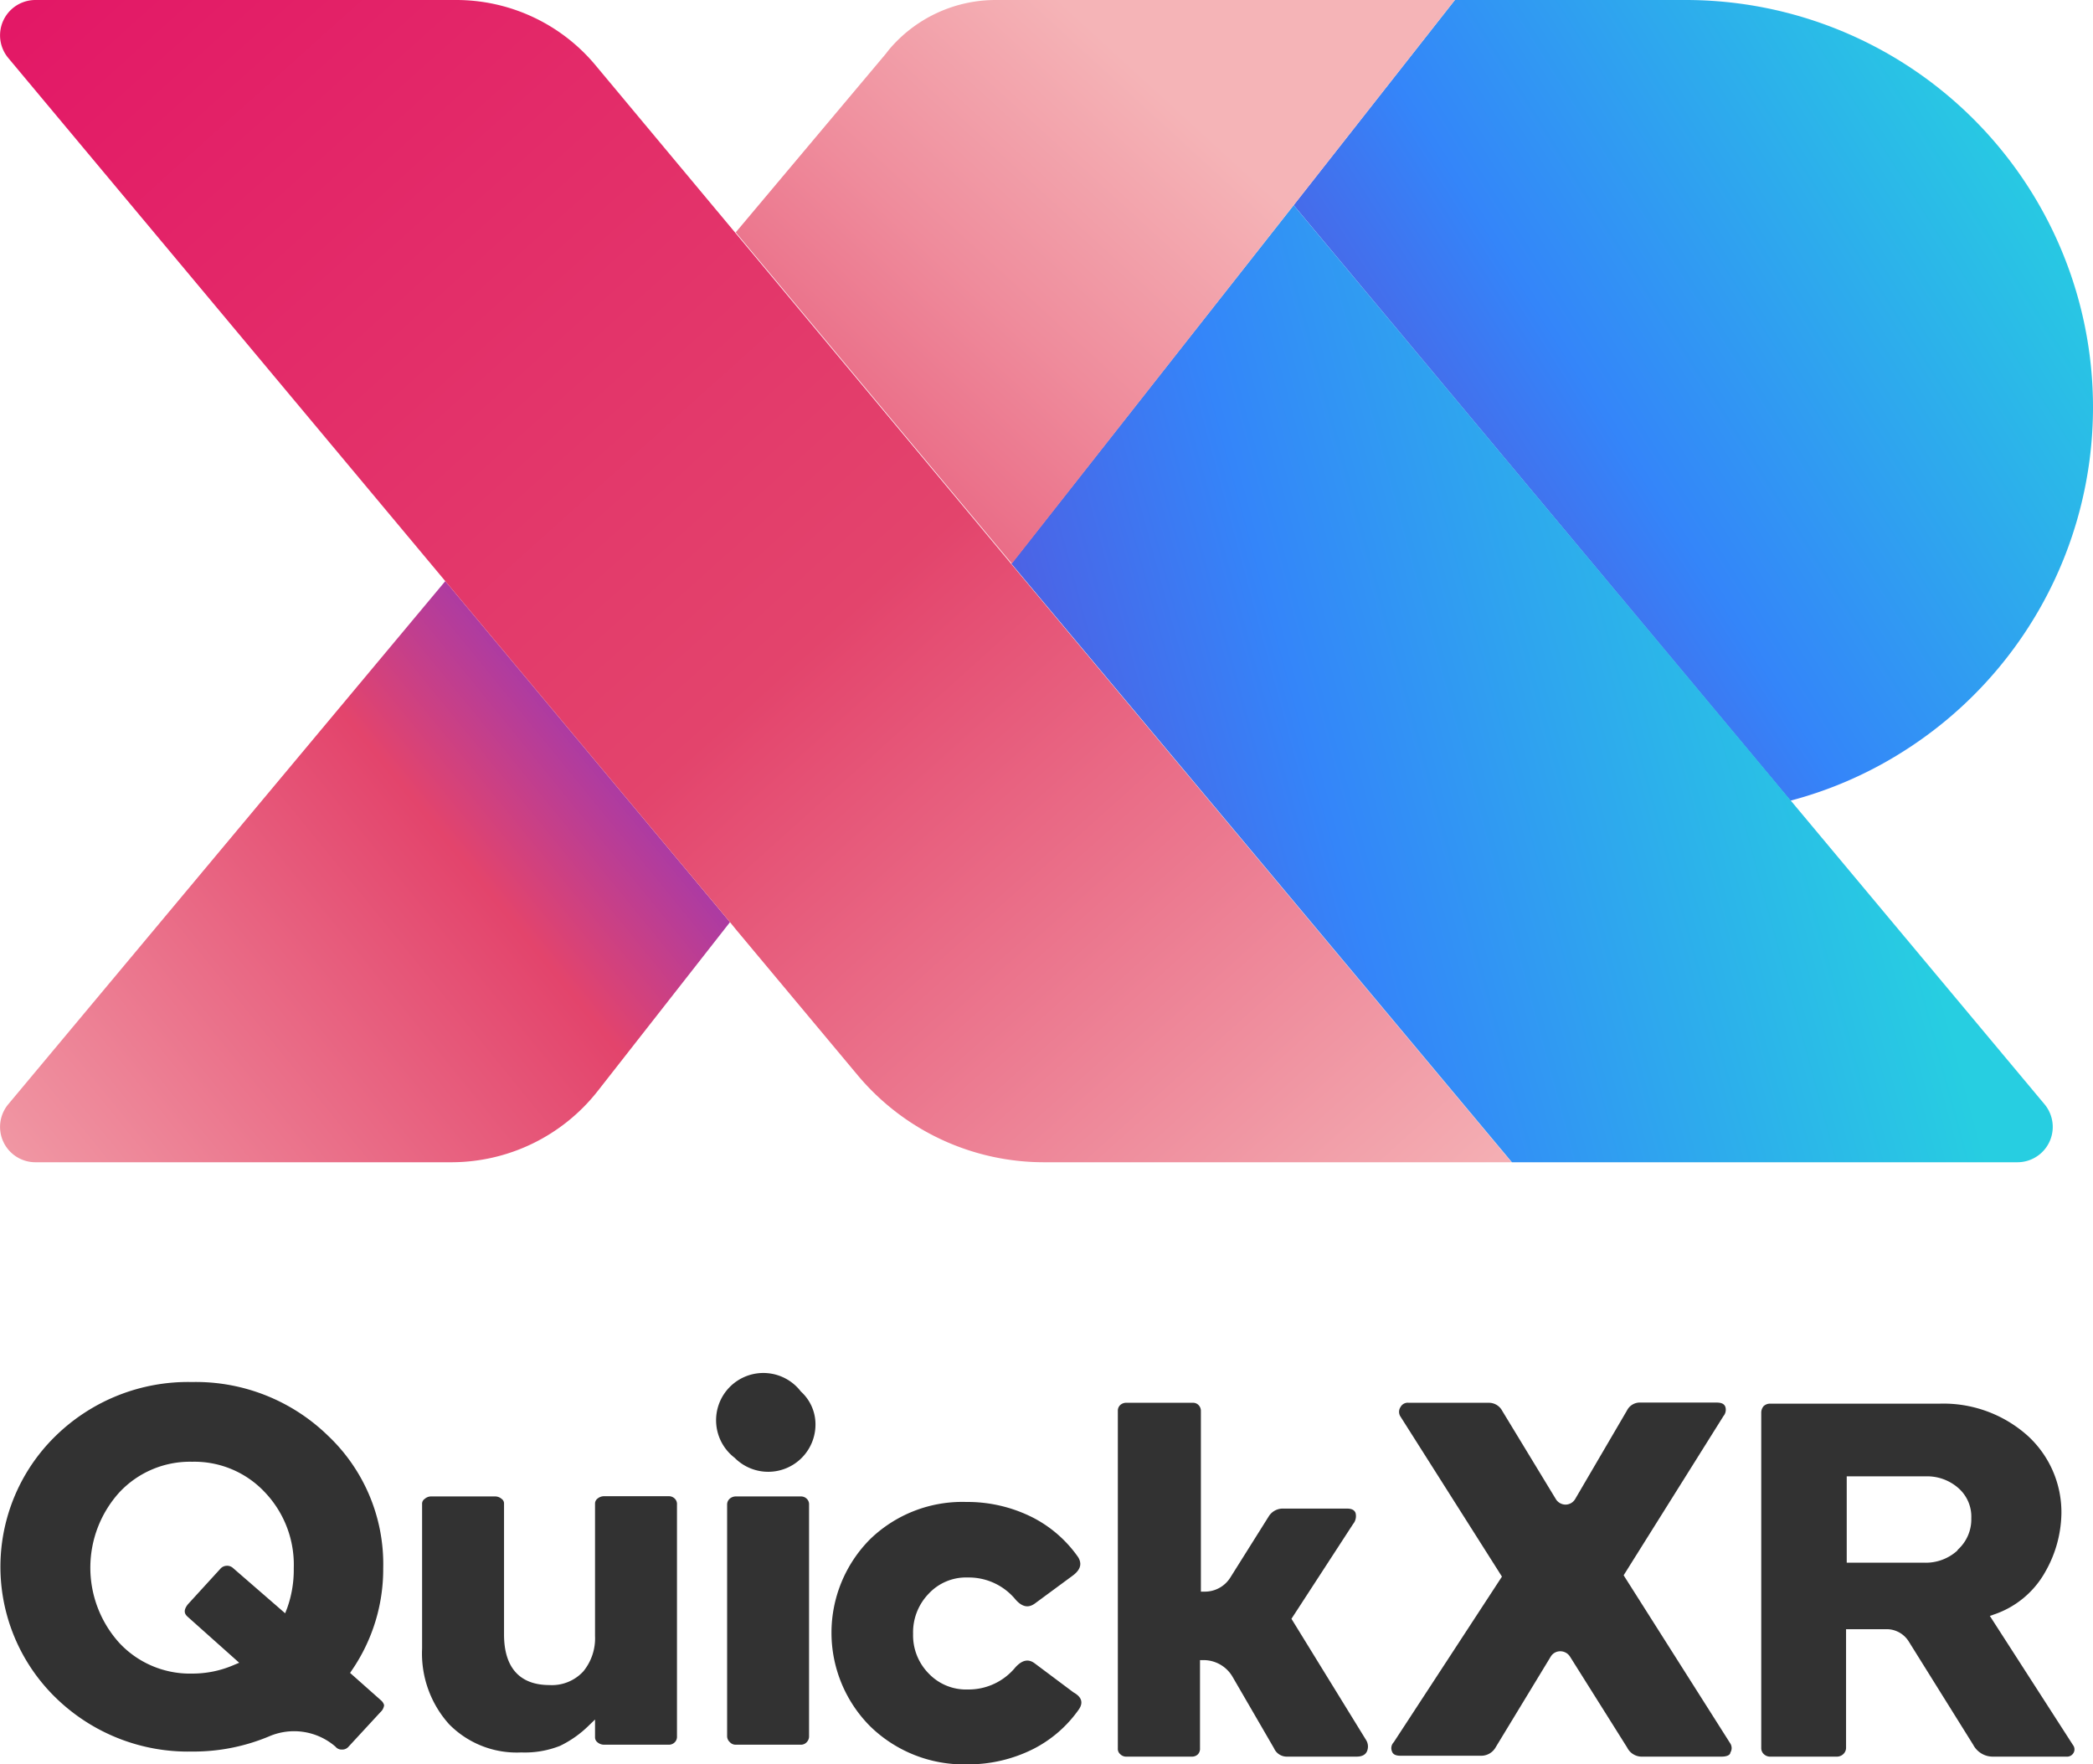 <svg xmlns="http://www.w3.org/2000/svg" xmlns:xlink="http://www.w3.org/1999/xlink" width="94.76" height="79.88" viewBox="0 0 94.76 79.88"><defs><linearGradient id="a" x1="53.1" y1="31.5" x2="92.59" y2="6.53" gradientUnits="userSpaceOnUse"><stop offset="0.06" stop-color="#663dcf"/><stop offset="0.23" stop-color="#55d"/><stop offset="0.5" stop-color="#3485f9"/><stop offset="1" stop-color="#27cee1"/></linearGradient><linearGradient id="b" x1="36.78" y1="41.37" x2="83.51" y2="28.66" gradientUnits="userSpaceOnUse"><stop offset="0" stop-color="#663dcf"/><stop offset="0.18" stop-color="#55d"/><stop offset="0.49" stop-color="#3485f9"/><stop offset="1" stop-color="#27cee1"/></linearGradient><linearGradient id="c" x1="-4" y1="60.45" x2="40.85" y2="23.94" gradientUnits="userSpaceOnUse"><stop offset="0" stop-color="#f5b4b7"/><stop offset="0.57" stop-color="#e3446c"/><stop offset="0.9" stop-color="#582df6"/></linearGradient><linearGradient id="d" x1="52.24" y1="3.83" x2="11.89" y2="47.85" gradientUnits="userSpaceOnUse"><stop offset="0" stop-color="#f5b4b7"/><stop offset="0.2" stop-color="#ef8c9c"/><stop offset="0.52" stop-color="#e3446c"/><stop offset="0.83" stop-color="#582df6"/></linearGradient><linearGradient id="e" x1="4.81" y1="-5.42" x2="63.14" y2="59.44" gradientUnits="userSpaceOnUse"><stop offset="0" stop-color="#e31666"/><stop offset="0.54" stop-color="#e3446c"/><stop offset="1" stop-color="#f5b4b7"/></linearGradient></defs><path d="M17.27,77l-1.42-1.26.08-.12A8.08,8.08,0,0,0,17.35,71,8,8,0,0,0,14.85,65a8.58,8.58,0,0,0-6.16-2.43A8.58,8.58,0,0,0,2.53,65a8.27,8.27,0,0,0,0,11.87,8.58,8.58,0,0,0,6.16,2.43,8.85,8.85,0,0,0,3.5-.69,2.86,2.86,0,0,1,3,.47l0,0a.35.35,0,0,0,.29.13.37.37,0,0,0,.3-.13l1.45-1.57a.49.49,0,0,0,.16-.31A.43.43,0,0,0,17.27,77ZM13,72.81l-.09.23L10.56,71a.4.4,0,0,0-.31-.11A.4.4,0,0,0,10,71L8.51,72.63c-.24.3-.14.46,0,.58l2.32,2.07-.24.1a4.7,4.7,0,0,1-1.89.39,4.37,4.37,0,0,1-3.3-1.39,5.08,5.08,0,0,1,0-6.81,4.37,4.37,0,0,1,3.3-1.39A4.37,4.37,0,0,1,12,67.57,4.76,4.76,0,0,1,13.3,71,5.14,5.14,0,0,1,13,72.81Z" fill="#323232"/><path d="M30.65,68.12V78.61a.35.35,0,0,1-.1.27.37.37,0,0,1-.27.11H27.34a.46.46,0,0,1-.29-.11.28.28,0,0,1-.11-.22v-.81l-.28.27a4.86,4.86,0,0,1-1.3.92,4.32,4.32,0,0,1-1.76.3,4.29,4.29,0,0,1-3.27-1.28,4.79,4.79,0,0,1-1.22-3.42V68.08a.26.26,0,0,1,.12-.22.43.43,0,0,1,.28-.11h2.92a.45.45,0,0,1,.28.11.25.25,0,0,1,.11.22V74c0,1.5.71,2.29,2.06,2.29a1.93,1.93,0,0,0,1.53-.62,2.36,2.36,0,0,0,.53-1.6v-6a.28.28,0,0,1,.11-.22.46.46,0,0,1,.29-.11h2.94a.37.37,0,0,1,.27.11A.34.34,0,0,1,30.65,68.12Z" fill="#323232"/><path d="M36.92,64.44A2.14,2.14,0,0,1,33.26,66a2.14,2.14,0,1,1,3-3A2,2,0,0,1,36.92,64.44Z" fill="#323232"/><path d="M36.63,68.12V78.59a.38.38,0,0,1-.11.29.35.35,0,0,1-.26.11H33.32a.35.35,0,0,1-.28-.12.36.36,0,0,1-.12-.28V68.12a.35.35,0,0,1,.11-.26.42.42,0,0,1,.29-.11h2.94a.37.37,0,0,1,.27.11A.34.34,0,0,1,36.63,68.12Z" fill="#323232"/><path d="M48.86,77.37a5.65,5.65,0,0,1-2.07,1.81,6.55,6.55,0,0,1-3,.7,6.07,6.07,0,0,1-4.39-1.72,6,6,0,0,1,0-8.48A6,6,0,0,1,43.75,68a6.55,6.55,0,0,1,3,.7,5.65,5.65,0,0,1,2.07,1.81c.12.21.19.5-.26.83L46.85,72.6c-.2.14-.49.25-.87-.18a2.74,2.74,0,0,0-2.16-1,2.31,2.31,0,0,0-1.78.74,2.51,2.51,0,0,0-.7,1.81,2.46,2.46,0,0,0,.7,1.79,2.34,2.34,0,0,0,1.78.73,2.74,2.74,0,0,0,2.15-1c.39-.43.68-.33.88-.18l1.75,1.31C49.05,76.87,49,77.15,48.86,77.37Z" fill="#323232"/><path d="M61.88,79.31c-.05.09-.15.22-.47.22H58.26a.63.63,0,0,1-.58-.38L55.8,75.91a1.52,1.52,0,0,0-1.31-.75h-.16v4a.36.36,0,0,1-.1.27.38.38,0,0,1-.27.1H51a.37.37,0,0,1-.28-.11.31.31,0,0,1-.11-.26V63.88a.35.35,0,0,1,.11-.27.4.4,0,0,1,.28-.1h3a.34.34,0,0,1,.26.1.37.37,0,0,1,.11.27v8.18h.16a1.36,1.36,0,0,0,1.18-.65l1.74-2.77a.75.75,0,0,1,.66-.34h2.87c.27,0,.35.1.39.19a.56.56,0,0,1-.11.51l-2.79,4.29,3.38,5.49A.55.55,0,0,1,61.88,79.31Z" fill="#323232"/><path d="M78.34,79.35c0,.08-.11.18-.4.18H74.3a.74.74,0,0,1-.63-.41L71.08,75a.52.52,0,0,0-.44-.24h0a.5.5,0,0,0-.43.24l-2.49,4.1a.75.75,0,0,1-.65.39H63.41c-.29,0-.36-.11-.39-.2a.38.38,0,0,1,.08-.41L68,71.38l-4.59-7.24a.39.39,0,0,1,0-.44.37.37,0,0,1,.37-.19h3.63a.68.68,0,0,1,.6.36l2.43,4a.52.52,0,0,0,.44.25h0a.51.51,0,0,0,.44-.26l2.34-4a.65.65,0,0,1,.61-.36h3.45c.28,0,.35.1.39.18a.44.44,0,0,1-.08.43l-4.52,7.21,4.82,7.6A.39.39,0,0,1,78.34,79.35Z" fill="#323232"/><path d="M93.85,79l-3.76-5.84.2-.07a4.19,4.19,0,0,0,2.3-1.91,5.49,5.49,0,0,0,.74-2.66A4.69,4.69,0,0,0,91.8,65a5.72,5.72,0,0,0-4-1.45H80.16a.42.42,0,0,0-.31.11.45.45,0,0,0-.11.28V79.14a.37.37,0,0,0,.11.27.41.41,0,0,0,.31.12h3a.42.42,0,0,0,.3-.12.39.39,0,0,0,.12-.3V73.76h1.84a1.18,1.18,0,0,1,1,.56L89.34,79a1,1,0,0,0,.89.53h3.32a.34.34,0,0,0,.34-.19A.32.32,0,0,0,93.85,79Zm-5.22-8.81a2.12,2.12,0,0,1-1.49.56H83.61V66.84h3.58a2.14,2.14,0,0,1,1.45.51,1.72,1.72,0,0,1,.61,1.39A1.85,1.85,0,0,1,88.63,70.17Z" fill="#323232"/><path d="M94.76,18.43a18.43,18.43,0,0,1-8.7,15.66,18.16,18.16,0,0,1-5,2.16l-1.8-2.16L59.63,10.56,58.57,9.29,65.87,0H76.32A18.44,18.44,0,0,1,94.76,18.43Z" fill="url(#a)"/><path d="M91.34,52.62H68.45l-22-26.31-.66-.79L58.57,9.29l1.06,1.27L79.28,34.09l1.8,2.16L92.57,50A1.6,1.6,0,0,1,91.34,52.62Z" fill="url(#b)"/><path d="M33.05,41.75l-6,7.66a8.43,8.43,0,0,1-6.62,3.21H1.6A1.6,1.6,0,0,1,.37,50L20.16,26.31Z" fill="url(#c)"/><path d="M65.87,0l-7.3,9.29L45.81,25.52h0l-12.5-15L40.1,2.44l.14-.18A6.31,6.31,0,0,1,45.07,0Z" fill="url(#d)"/><path d="M68.44,52.62H47.26a11,11,0,0,1-8.42-3.93l-5.53-6.62-.26-.32L20.16,26.31.37,2.62A1.6,1.6,0,0,1,1.6,0H20.66A8.21,8.21,0,0,1,27,3l6.35,7.61,12.5,15,.66.79Z" fill="url(#e)"/></svg>